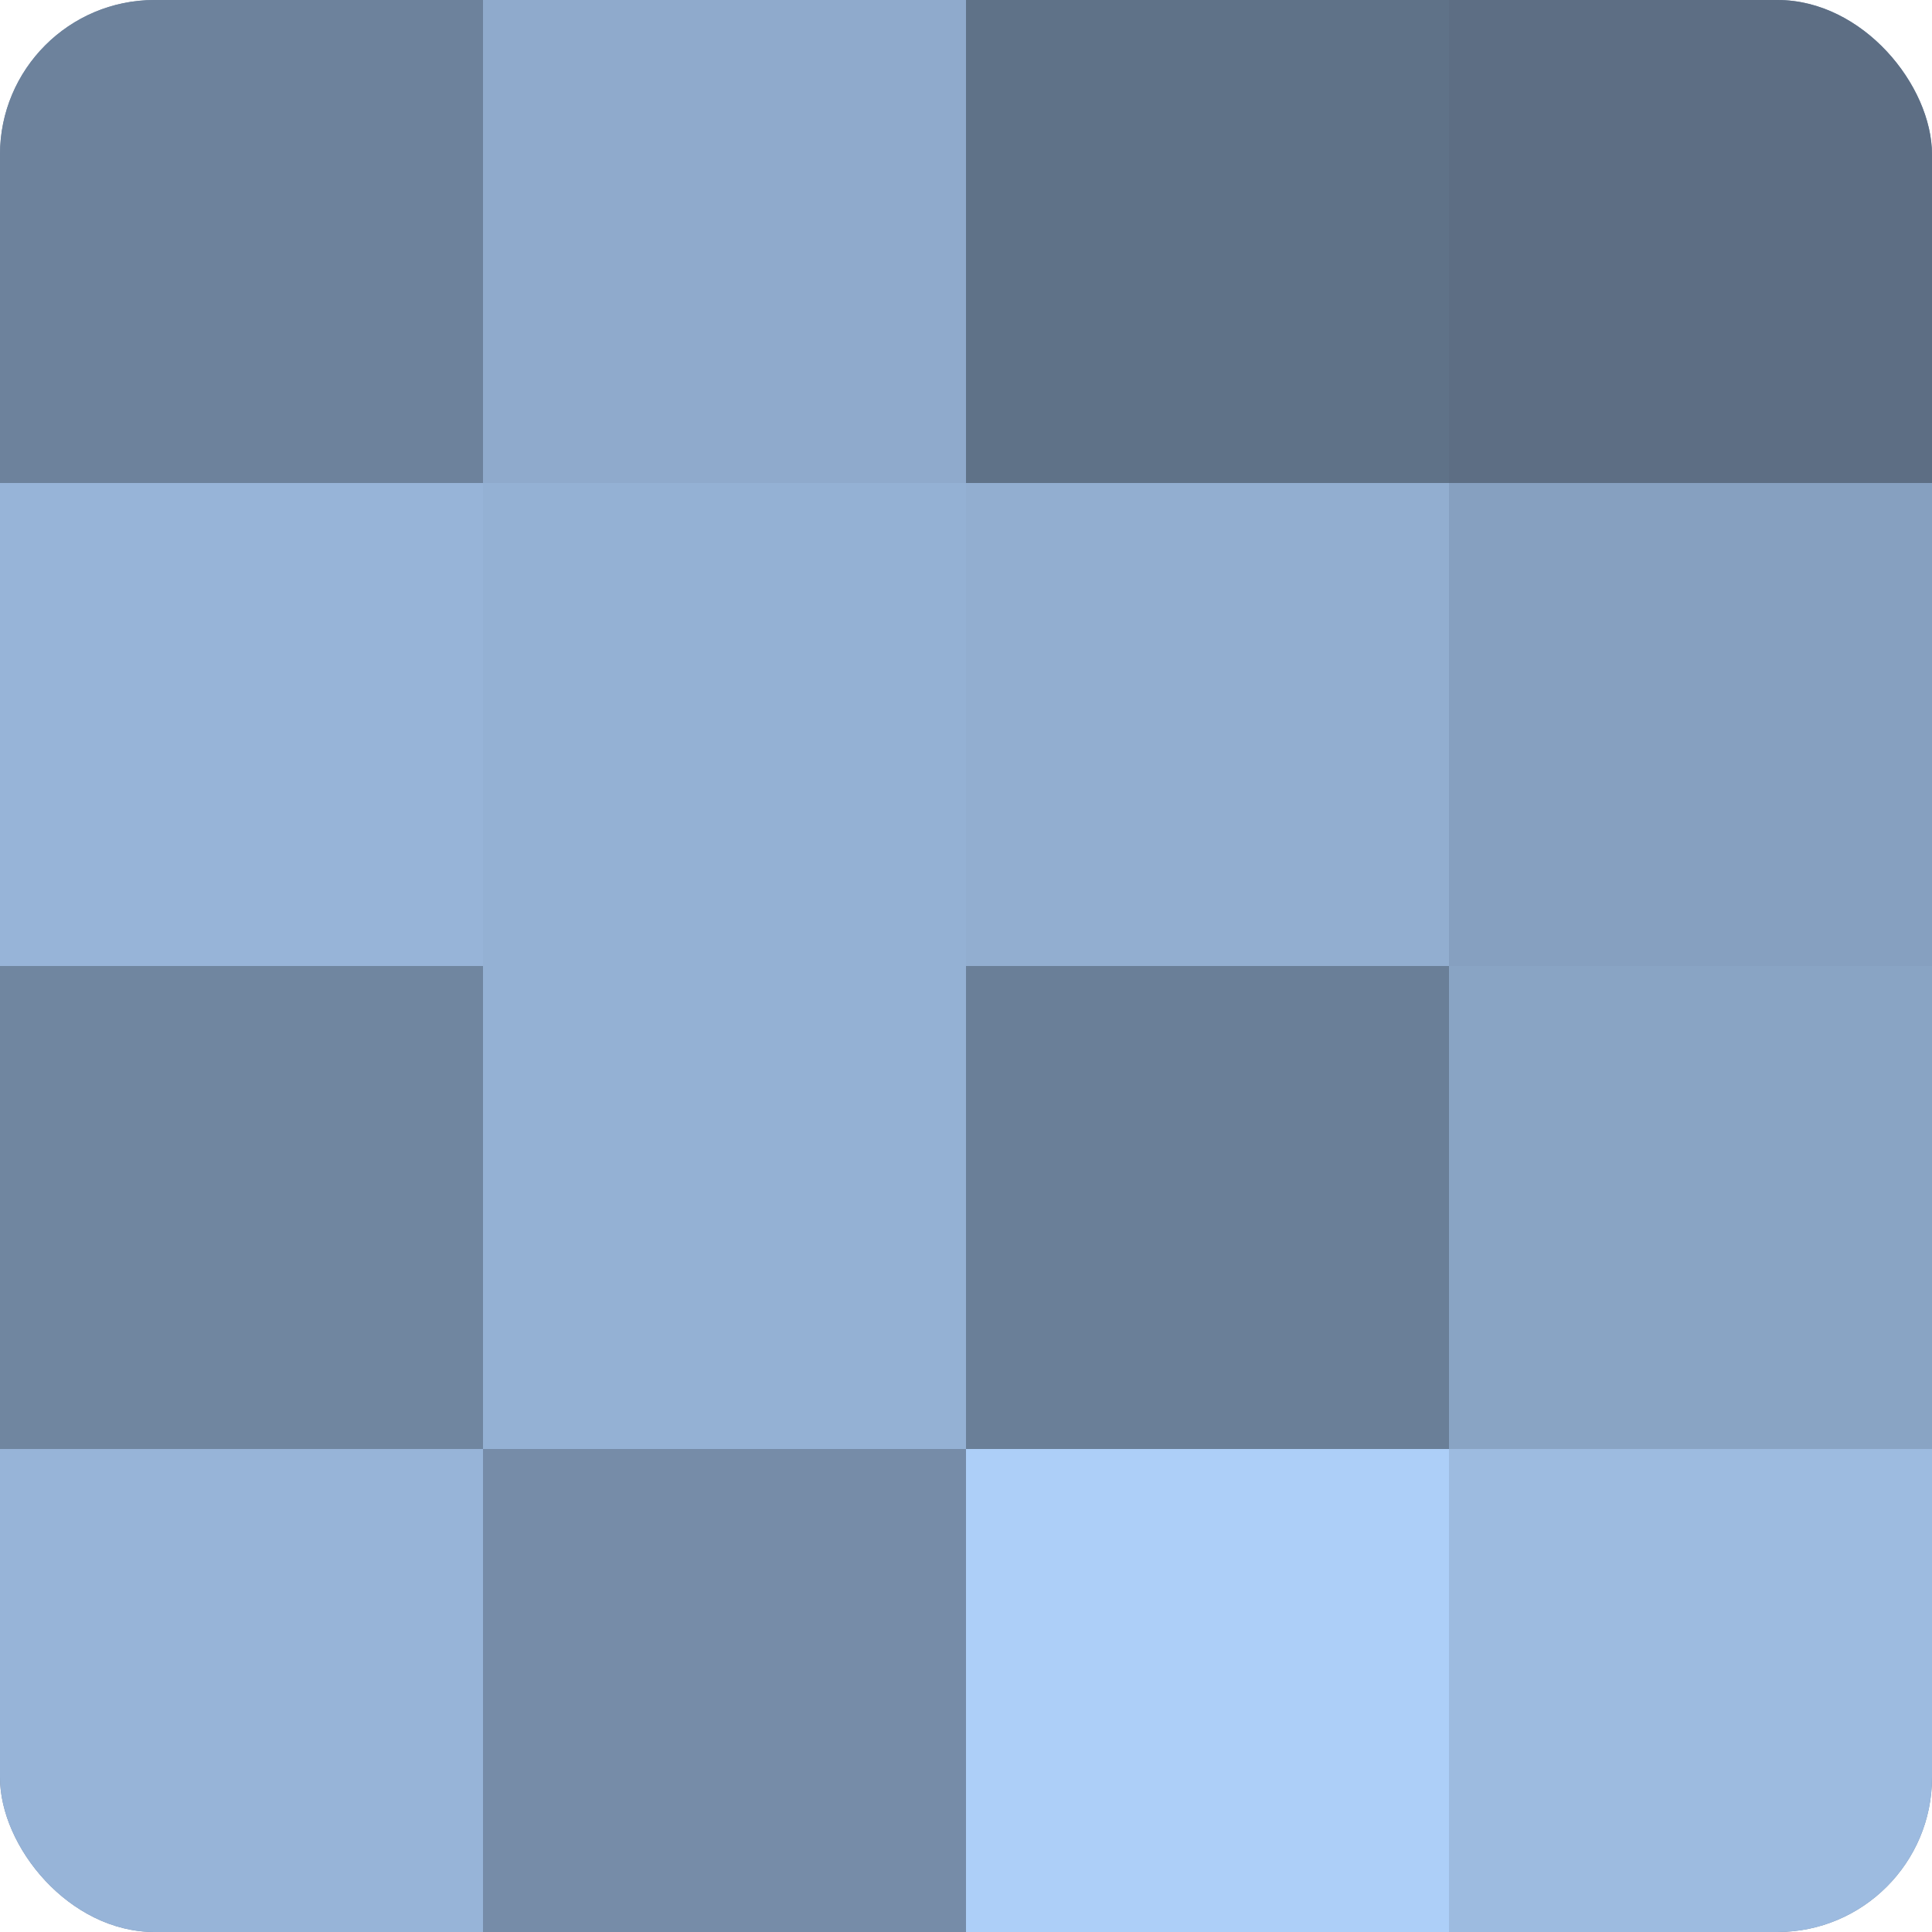 <?xml version="1.0" encoding="UTF-8"?>
<svg xmlns="http://www.w3.org/2000/svg" width="60" height="60" viewBox="0 0 100 100" preserveAspectRatio="xMidYMid meet"><defs><clipPath id="c" width="100" height="100"><rect width="100" height="100" rx="8" ry="8"/></clipPath></defs><g clip-path="url(#c)"><rect width="100" height="100" fill="#7086a0"/><rect width="25" height="25" fill="#6d829c"/><rect y="25" width="25" height="25" fill="#97b4d8"/><rect y="50" width="25" height="25" fill="#7086a0"/><rect y="75" width="25" height="25" fill="#97b4d8"/><rect x="25" width="25" height="25" fill="#8faacc"/><rect x="25" y="25" width="25" height="25" fill="#94b1d4"/><rect x="25" y="50" width="25" height="25" fill="#94b1d4"/><rect x="25" y="75" width="25" height="25" fill="#768ca8"/><rect x="50" width="25" height="25" fill="#5f7288"/><rect x="50" y="25" width="25" height="25" fill="#92aed0"/><rect x="50" y="50" width="25" height="25" fill="#6a7f98"/><rect x="50" y="75" width="25" height="25" fill="#adcff8"/><rect x="75" width="25" height="25" fill="#5d6e84"/><rect x="75" y="25" width="25" height="25" fill="#86a0c0"/><rect x="75" y="50" width="25" height="25" fill="#89a4c4"/><rect x="75" y="75" width="25" height="25" fill="#9dbbe0"/></g></svg>
